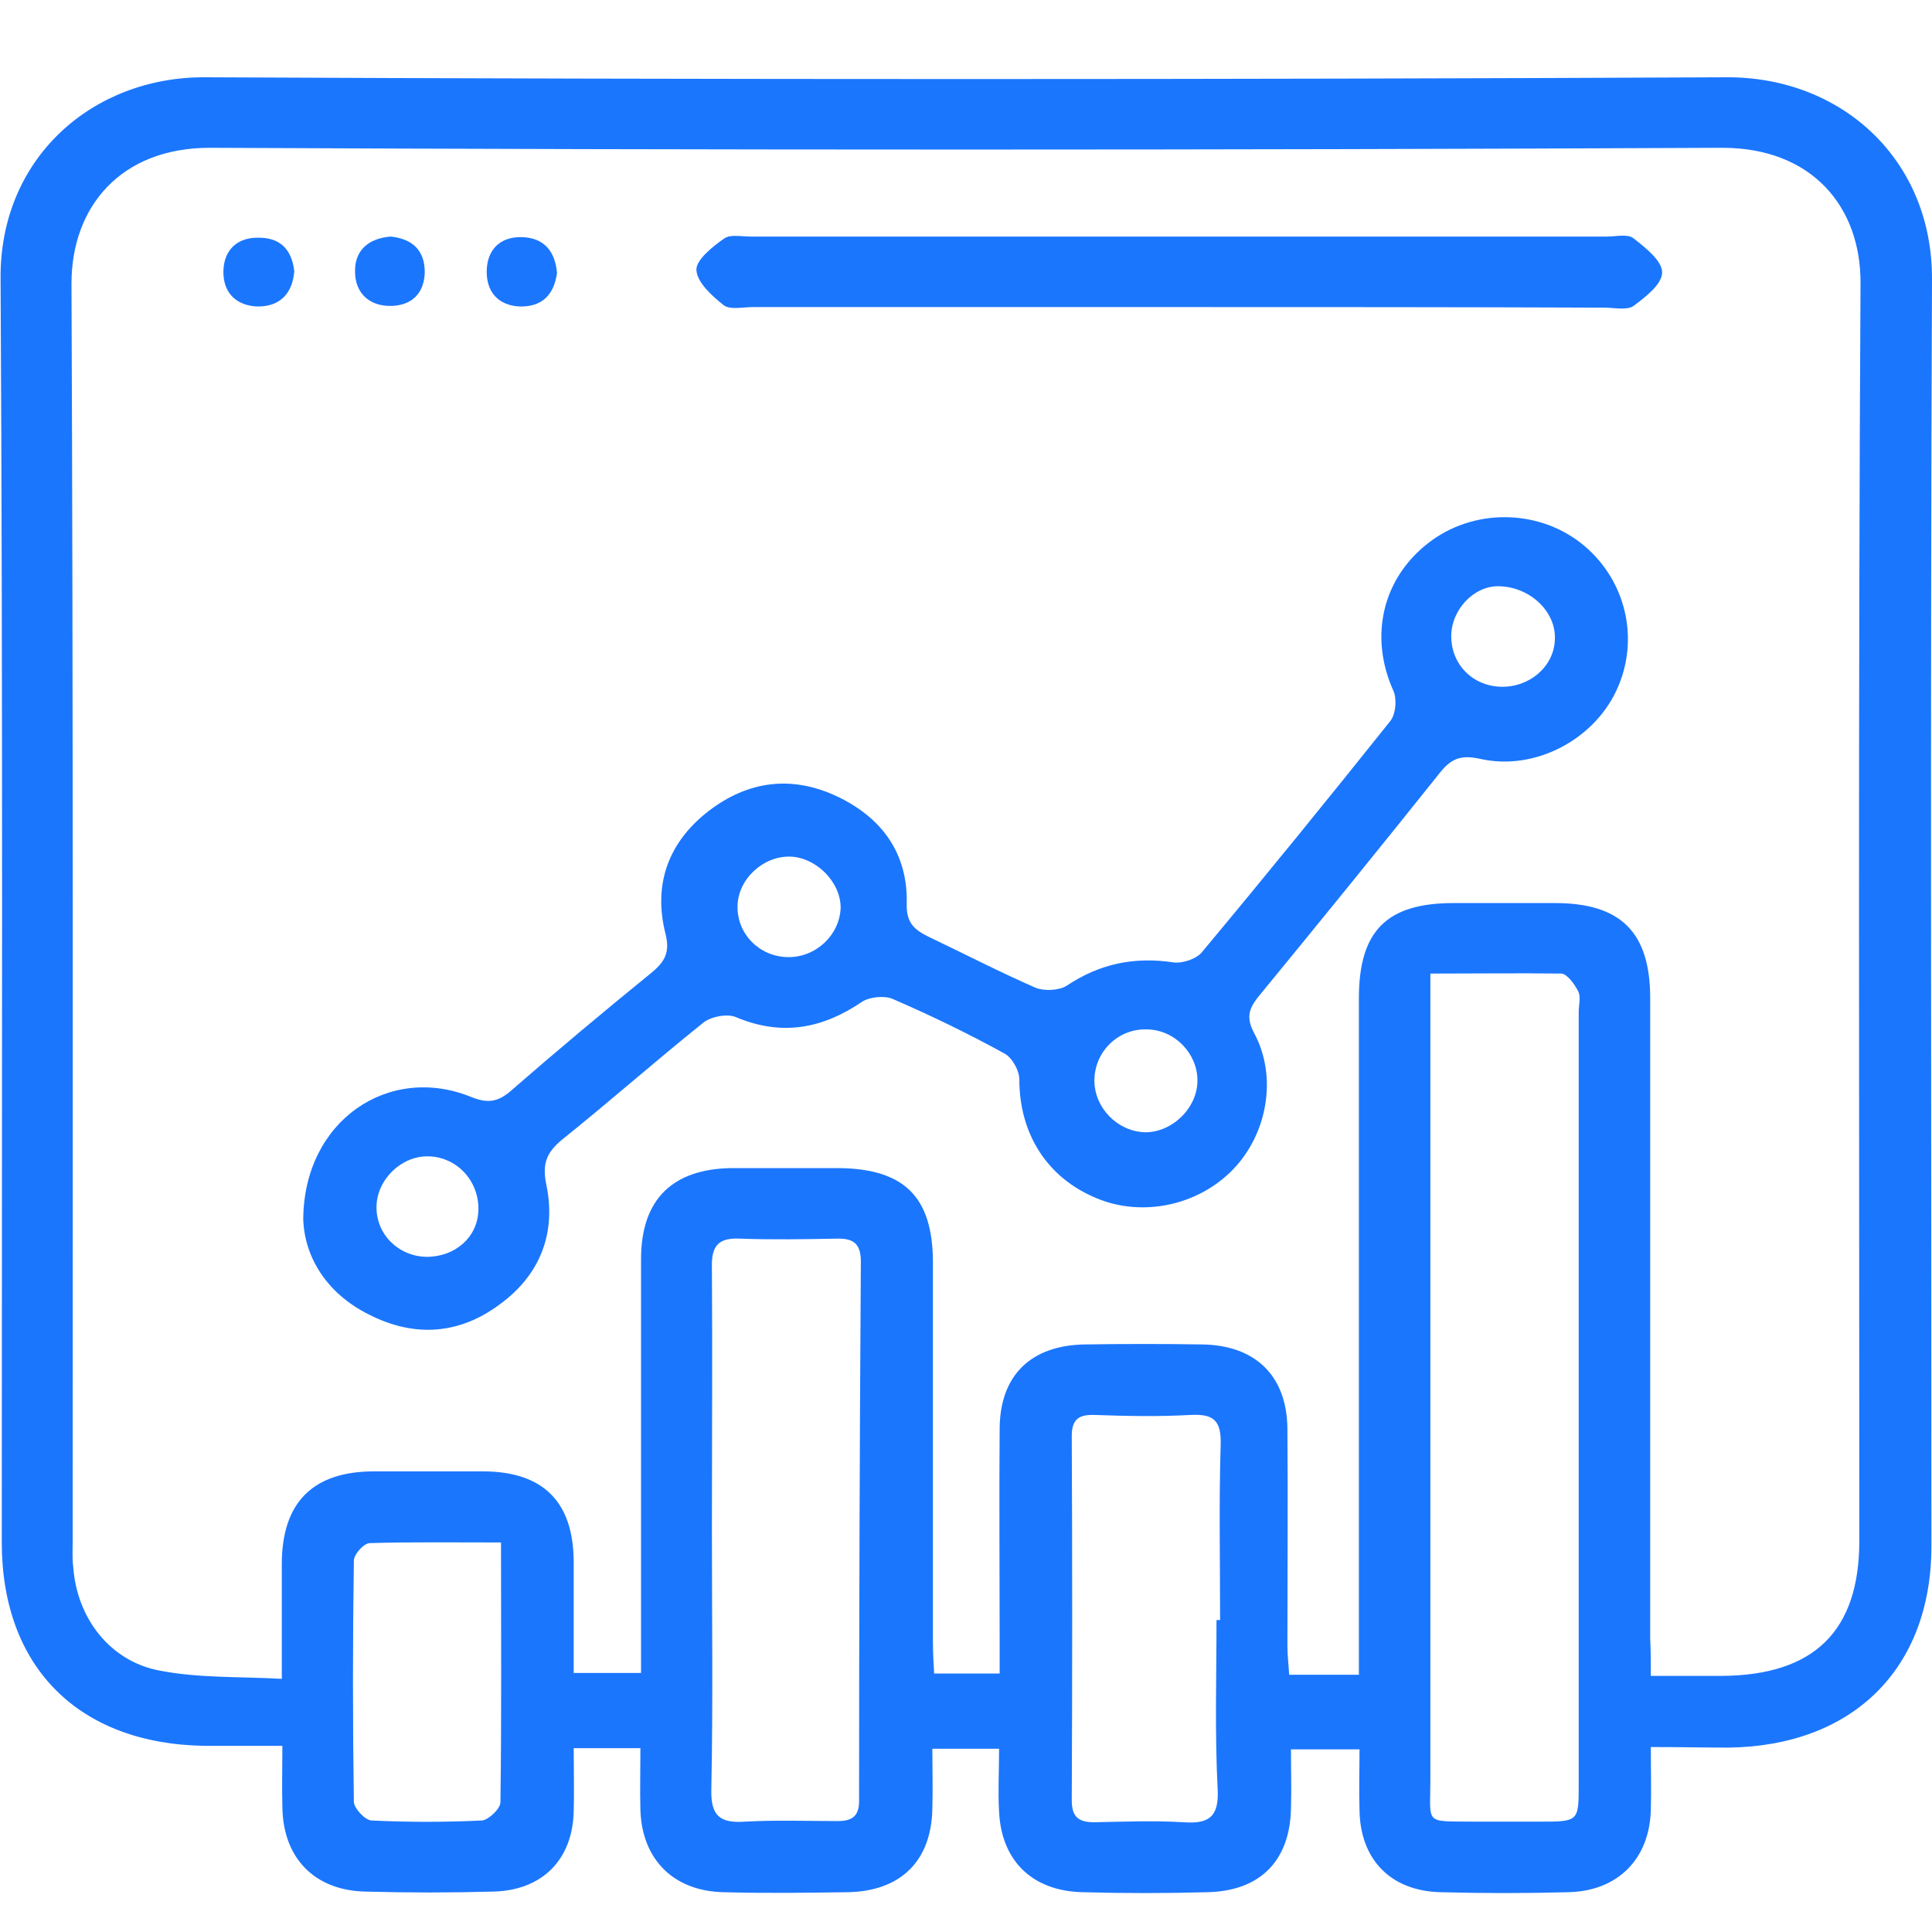 <svg width="50" height="50" viewBox="0 0 50 50" fill="none" xmlns="http://www.w3.org/2000/svg">
<g clip-path="url(#clip0_15849_7034)">
<path d="M42.723 45.213C42.723 45.836 42.738 46.338 42.723 46.84C42.692 48.103 41.875 48.939 40.595 48.97C39.485 49 38.39 49 37.28 48.97C35.985 48.939 35.199 48.118 35.184 46.84C35.168 46.338 35.184 45.836 35.184 45.273C34.582 45.273 34.043 45.273 33.41 45.273C33.41 45.806 33.426 46.308 33.41 46.81C33.38 48.163 32.609 48.939 31.252 48.97C30.173 49 29.093 49 28.014 48.97C26.719 48.939 25.917 48.163 25.856 46.886C25.825 46.369 25.856 45.836 25.856 45.258C25.254 45.258 24.761 45.258 24.129 45.258C24.129 45.791 24.144 46.308 24.129 46.825C24.098 48.163 23.312 48.939 21.955 48.97C20.876 48.985 19.797 49 18.717 48.97C17.438 48.939 16.62 48.133 16.574 46.855C16.559 46.338 16.574 45.806 16.574 45.243C15.973 45.243 15.464 45.243 14.847 45.243C14.847 45.791 14.863 46.338 14.847 46.886C14.816 48.133 14.03 48.924 12.766 48.954C11.656 48.985 10.561 48.985 9.451 48.954C8.141 48.924 7.323 48.087 7.308 46.764C7.293 46.262 7.308 45.76 7.308 45.182C6.583 45.182 5.951 45.182 5.304 45.182C2.035 45.137 0.046 43.144 0.046 39.919C0.046 29.014 0.077 18.123 0.015 7.217C-0.015 4.084 2.405 1.985 5.304 2C18.424 2.061 31.56 2.061 44.681 2C47.657 1.985 50.015 4.129 50 7.232C49.954 18.153 49.985 29.075 49.985 40.011C49.985 43.175 47.965 45.182 44.742 45.228C44.11 45.228 43.463 45.213 42.723 45.213ZM42.723 43.372C43.386 43.372 43.972 43.372 44.557 43.372C46.947 43.357 48.119 42.216 48.119 39.874C48.119 29.029 48.088 18.184 48.15 7.339C48.165 5.346 46.886 3.825 44.573 3.825C31.529 3.886 18.471 3.886 5.427 3.825C3.13 3.825 1.85 5.346 1.85 7.339C1.896 18.184 1.881 29.029 1.881 39.874C1.881 40.102 1.866 40.33 1.896 40.558C1.989 41.866 2.837 42.992 4.132 43.235C5.15 43.433 6.198 43.387 7.293 43.448C7.293 42.353 7.293 41.425 7.293 40.482C7.293 38.885 8.094 38.079 9.682 38.079C10.638 38.079 11.579 38.079 12.535 38.079C14.061 38.094 14.832 38.87 14.847 40.391C14.847 41.349 14.847 42.307 14.847 43.296C15.449 43.296 15.988 43.296 16.59 43.296C16.59 43.007 16.59 42.779 16.59 42.551C16.59 39.235 16.59 35.904 16.59 32.588C16.59 31.037 17.407 30.246 18.948 30.23C19.843 30.23 20.752 30.23 21.647 30.23C23.389 30.23 24.144 30.96 24.144 32.679C24.144 35.95 24.144 39.22 24.144 42.49C24.144 42.764 24.16 43.022 24.175 43.311C24.776 43.311 25.301 43.311 25.871 43.311C25.871 42.977 25.871 42.703 25.871 42.429C25.871 40.604 25.856 38.779 25.871 36.953C25.887 35.569 26.704 34.809 28.091 34.794C29.093 34.778 30.096 34.778 31.098 34.794C32.485 34.809 33.303 35.6 33.318 36.969C33.333 38.84 33.318 40.726 33.318 42.596C33.318 42.84 33.349 43.083 33.364 43.342C33.981 43.342 34.536 43.342 35.168 43.342C35.168 43.022 35.168 42.749 35.168 42.49C35.168 36.938 35.168 31.386 35.168 25.835C35.168 24.085 35.893 23.371 37.62 23.371C38.498 23.371 39.362 23.371 40.24 23.371C41.952 23.371 42.707 24.131 42.707 25.835C42.707 31.356 42.707 36.877 42.707 42.414C42.723 42.703 42.723 43.007 42.723 43.372ZM37.018 25.196C37.018 25.607 37.018 25.88 37.018 26.154C37.018 28.709 37.018 31.265 37.018 33.835C37.018 37.912 37.018 41.988 37.018 46.064C37.018 47.236 36.849 47.129 38.144 47.144C38.714 47.144 39.269 47.144 39.84 47.144C40.857 47.144 40.857 47.144 40.857 46.171C40.857 39.509 40.857 32.847 40.857 26.184C40.857 26.002 40.919 25.804 40.842 25.652C40.749 25.47 40.564 25.211 40.41 25.196C39.316 25.181 38.221 25.196 37.018 25.196ZM18.424 39.554C18.424 41.806 18.455 44.057 18.409 46.308C18.393 46.992 18.625 47.19 19.288 47.144C20.074 47.099 20.876 47.129 21.677 47.129C22.047 47.129 22.233 47.008 22.233 46.612C22.233 41.958 22.248 37.303 22.279 32.649C22.279 32.162 22.063 32.041 21.631 32.056C20.814 32.071 19.982 32.086 19.164 32.056C18.594 32.025 18.409 32.238 18.424 32.801C18.44 35.052 18.424 37.303 18.424 39.554ZM31.483 41.927C31.514 41.927 31.545 41.927 31.576 41.927C31.576 40.406 31.545 38.885 31.591 37.379C31.607 36.756 31.406 36.588 30.805 36.619C29.988 36.664 29.171 36.649 28.338 36.619C27.922 36.604 27.737 36.725 27.737 37.166C27.752 40.3 27.752 43.448 27.737 46.582C27.737 47.008 27.891 47.16 28.323 47.16C29.093 47.144 29.864 47.114 30.635 47.16C31.283 47.205 31.545 47.023 31.514 46.323C31.437 44.863 31.483 43.387 31.483 41.927ZM12.966 39.919C11.764 39.919 10.669 39.904 9.574 39.935C9.42 39.935 9.158 40.224 9.158 40.391C9.127 42.475 9.127 44.543 9.158 46.627C9.158 46.794 9.451 47.114 9.621 47.114C10.561 47.16 11.517 47.16 12.473 47.114C12.643 47.099 12.951 46.81 12.951 46.642C12.982 44.452 12.966 42.262 12.966 39.919Z" fill="#1B76FE"/>
<path d="M7.848 31.554C7.863 28.998 10.068 27.523 12.195 28.39C12.612 28.557 12.874 28.527 13.213 28.238C14.4 27.204 15.618 26.184 16.852 25.181C17.206 24.892 17.345 24.648 17.222 24.162C16.898 22.884 17.299 21.789 18.347 20.983C19.365 20.207 20.49 20.055 21.677 20.617C22.849 21.18 23.497 22.108 23.466 23.386C23.451 23.872 23.651 24.055 24.021 24.238C24.946 24.679 25.856 25.15 26.796 25.561C27.012 25.652 27.398 25.637 27.598 25.515C28.461 24.937 29.355 24.755 30.373 24.907C30.604 24.937 30.974 24.816 31.113 24.633C32.763 22.656 34.382 20.663 35.985 18.655C36.124 18.473 36.155 18.093 36.062 17.88C35.43 16.48 35.769 14.974 36.972 14.047C38.113 13.164 39.763 13.164 40.904 14.047C42.075 14.959 42.461 16.541 41.828 17.88C41.227 19.157 39.716 19.948 38.329 19.644C37.851 19.538 37.589 19.598 37.28 19.979C35.739 21.91 34.181 23.827 32.609 25.743C32.347 26.063 32.223 26.291 32.455 26.732C33.071 27.873 32.794 29.348 31.915 30.261C31.005 31.204 29.556 31.508 28.369 31.006C27.089 30.474 26.38 29.333 26.38 27.934C26.38 27.706 26.195 27.371 25.994 27.264C25.054 26.747 24.083 26.276 23.096 25.85C22.88 25.759 22.495 25.804 22.31 25.926C21.277 26.626 20.228 26.823 19.041 26.321C18.825 26.23 18.393 26.306 18.193 26.474C16.96 27.462 15.772 28.512 14.539 29.5C14.138 29.835 14.03 30.124 14.138 30.656C14.4 31.904 13.984 32.983 12.951 33.744C11.902 34.535 10.731 34.626 9.544 34.018C8.418 33.455 7.878 32.497 7.848 31.554ZM30.99 27.964C30.99 27.264 30.404 26.656 29.695 26.641C28.939 26.61 28.323 27.219 28.323 27.964C28.323 28.664 28.908 29.272 29.618 29.303C30.327 29.318 30.99 28.679 30.99 27.964ZM40.24 16.541C40.271 15.826 39.593 15.187 38.791 15.172C38.144 15.157 37.558 15.781 37.558 16.465C37.558 17.195 38.113 17.758 38.853 17.773C39.593 17.788 40.225 17.241 40.24 16.541ZM20.444 22.169C19.75 22.154 19.103 22.747 19.087 23.447C19.072 24.162 19.642 24.755 20.382 24.77C21.107 24.785 21.724 24.207 21.755 23.507C21.77 22.838 21.122 22.184 20.444 22.169ZM12.38 31.341C12.411 30.565 11.825 29.941 11.085 29.926C10.392 29.911 9.759 30.519 9.744 31.219C9.729 31.934 10.299 32.512 11.039 32.527C11.779 32.527 12.35 32.025 12.38 31.341Z" fill="#1B76FE"/>
<path d="M30.496 7.947C26.827 7.947 23.157 7.947 19.488 7.947C19.226 7.947 18.902 8.023 18.733 7.902C18.424 7.658 18.039 7.308 18.023 6.989C18.008 6.73 18.44 6.381 18.748 6.168C18.902 6.061 19.195 6.122 19.426 6.122C26.811 6.122 34.212 6.122 41.597 6.122C41.828 6.122 42.121 6.046 42.276 6.168C42.584 6.411 43.016 6.746 43.016 7.05C43.016 7.354 42.584 7.689 42.276 7.917C42.106 8.038 41.782 7.962 41.52 7.962C37.835 7.947 34.166 7.947 30.496 7.947Z" fill="#1B76FE"/>
<path d="M10.114 6.122C10.669 6.183 10.993 6.472 10.993 7.05C10.977 7.597 10.654 7.902 10.13 7.917C9.544 7.932 9.189 7.567 9.189 7.035C9.174 6.502 9.513 6.168 10.114 6.122Z" fill="#1B76FE"/>
<path d="M14.415 7.065C14.338 7.628 14.03 7.947 13.444 7.932C12.889 7.902 12.596 7.552 12.596 7.035C12.596 6.487 12.92 6.122 13.506 6.137C14.092 6.152 14.369 6.518 14.415 7.065Z" fill="#1B76FE"/>
<path d="M7.616 7.019C7.57 7.597 7.246 7.932 6.676 7.932C6.106 7.917 5.766 7.567 5.782 7.004C5.797 6.487 6.121 6.152 6.661 6.152C7.262 6.137 7.555 6.472 7.616 7.019Z" fill="#1B76FE"/>
</g>
<defs>
<clipPath id="clip0_15849_7034">
<rect width="50" height="47" fill="white" transform="translate(0 2)"/>
</clipPath>
</defs>
</svg>
